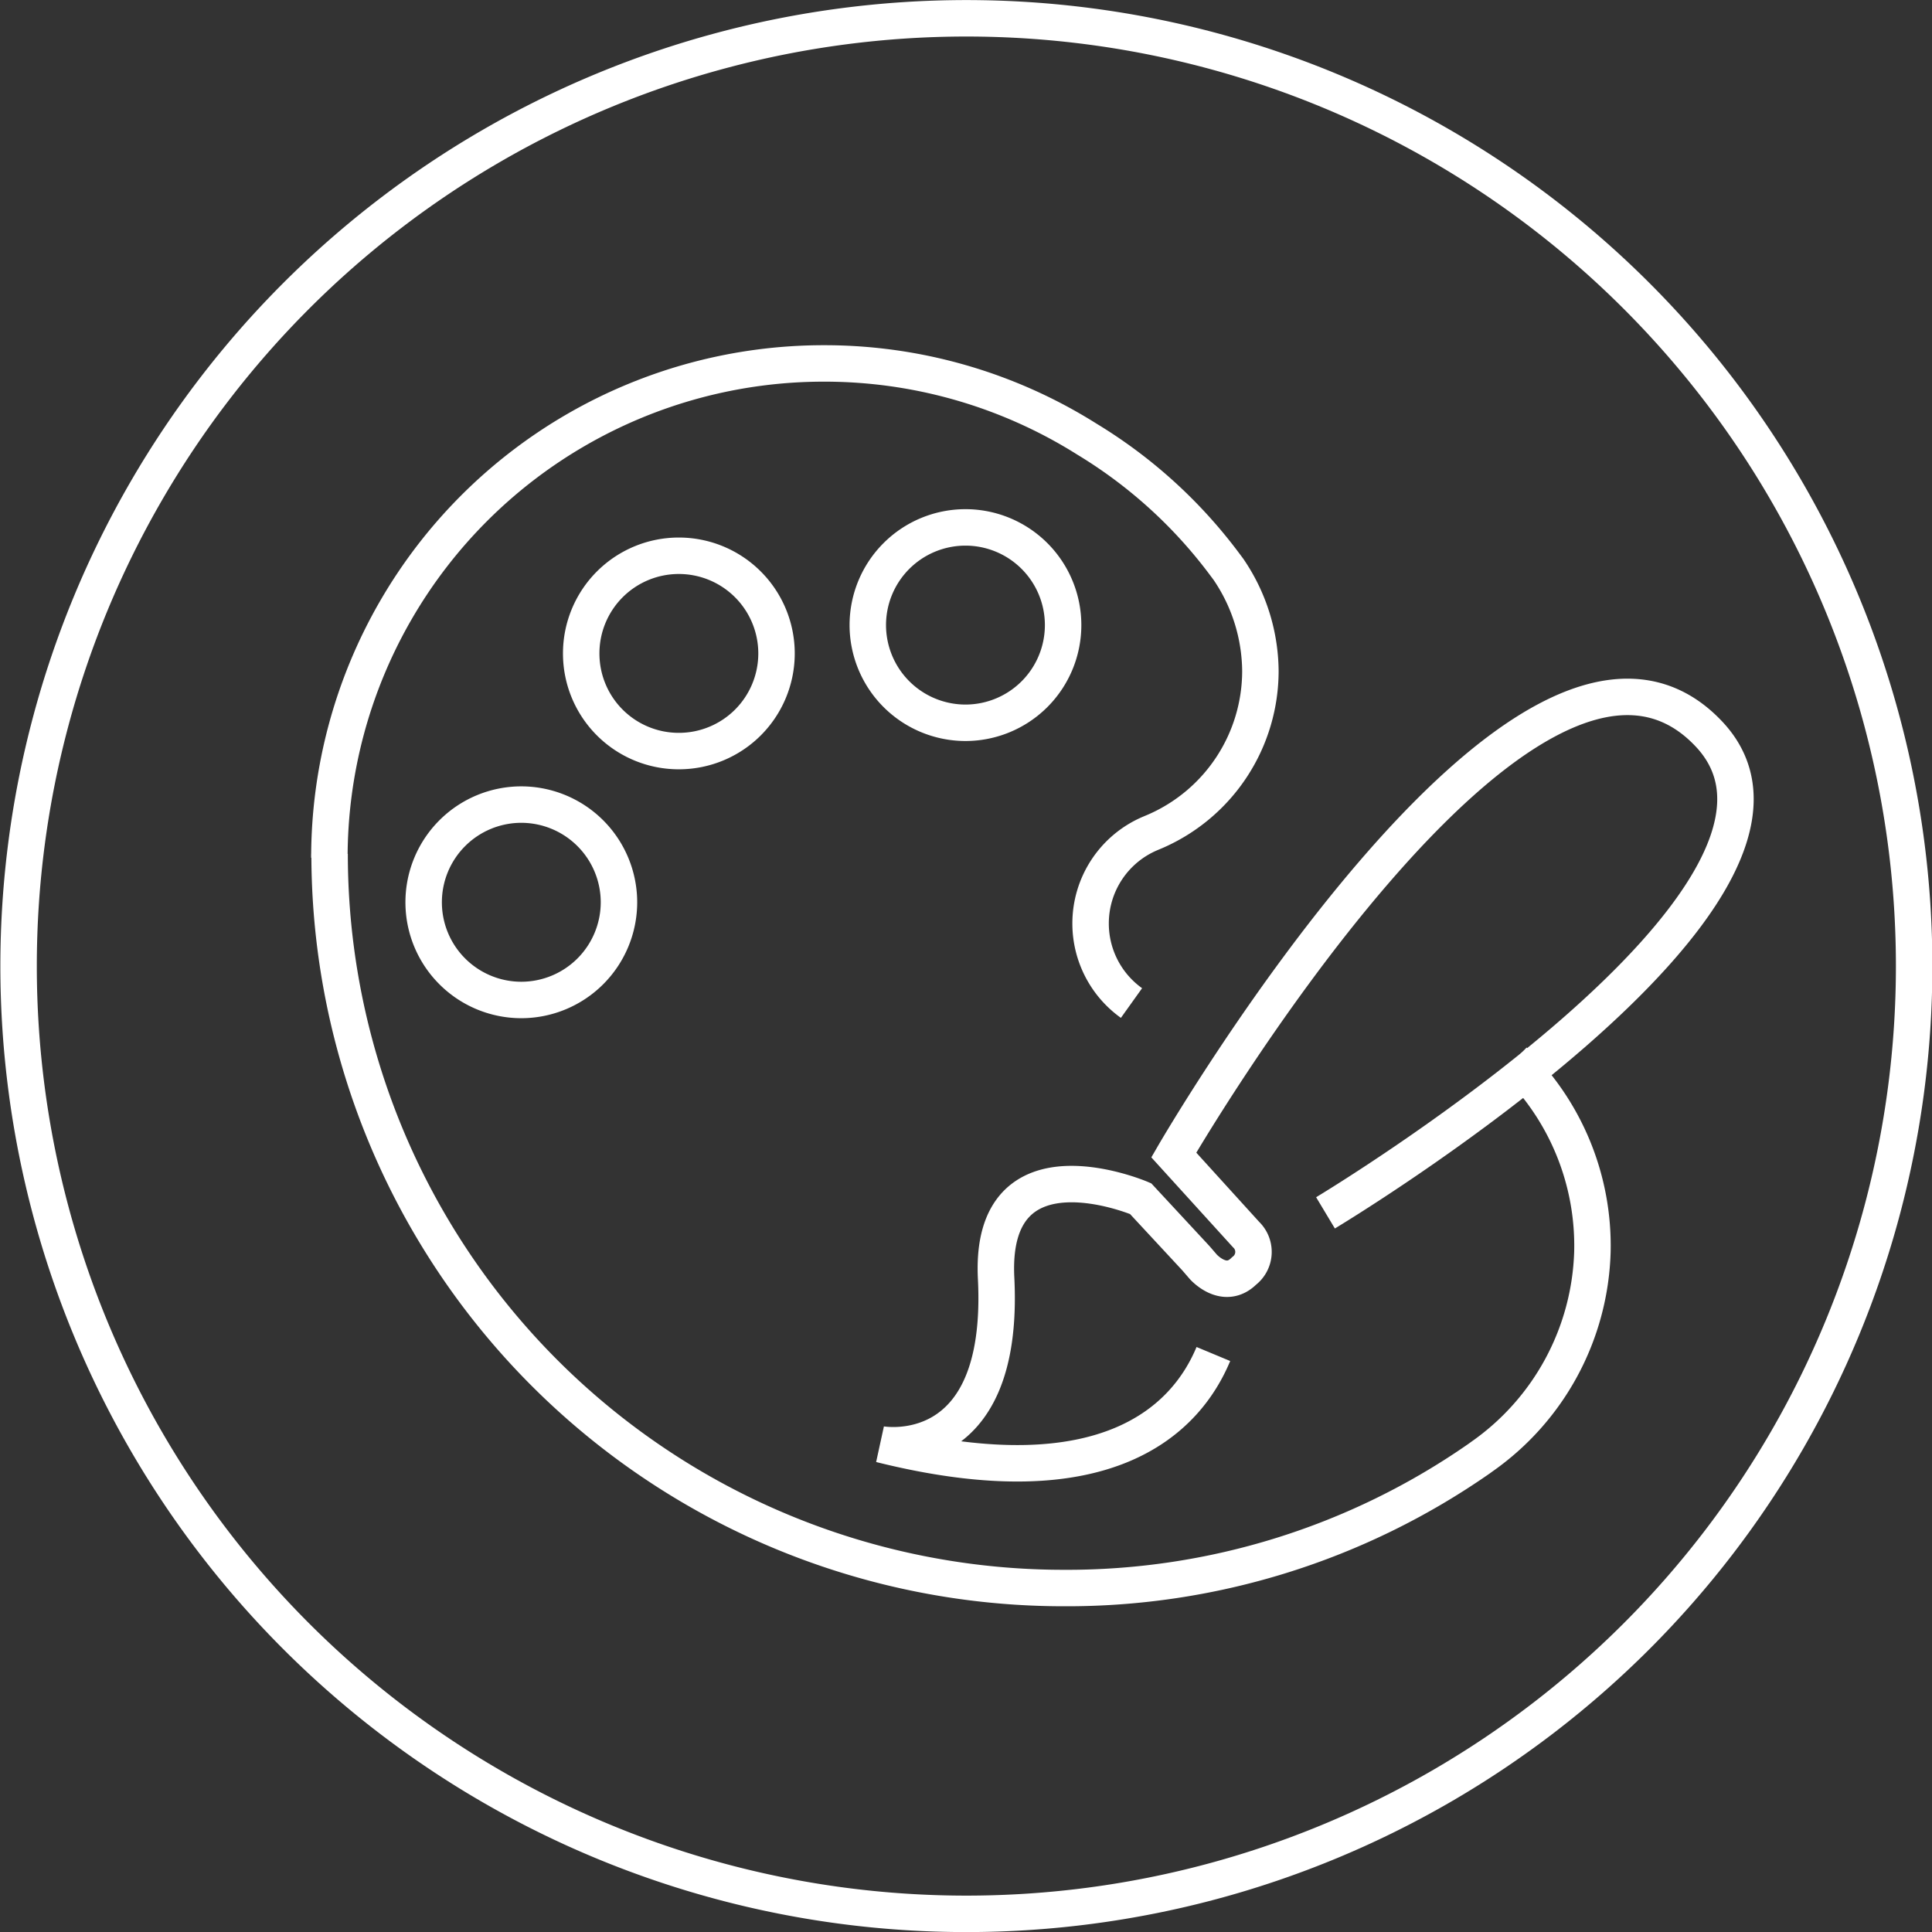 <svg xmlns="http://www.w3.org/2000/svg" width="26.5" height="26.501" viewBox="0 0 26.5 26.501"><rect x="0" y="0" width="26.5" height="26.501" fill="#333333" stroke="none"/><defs><style>.a{fill:none;stroke:#fff;stroke-miterlimit:10;stroke-width:0.5px;}</style></defs><g transform="translate(50.155 -58.73)"><path class="a" d="M-23.9,71.981a13,13,0,0,1-13,13,13,13,0,0,1-13-13,13,13,0,0,1,13-13A13,13,0,0,1-23.9,71.981Z" transform="translate(0 0)"/><path class="a" d="M-31.539,69.721a1.34,1.34,0,0,1-1.339,1.34,1.341,1.341,0,0,1-1.34-1.34,1.34,1.34,0,0,1,1.34-1.34A1.34,1.34,0,0,1-31.539,69.721Z" transform="translate(-4.034 -2.417)"/><path class="a" d="M-36.831,70.245a1.339,1.339,0,0,1-1.34,1.339,1.338,1.338,0,0,1-1.339-1.339,1.339,1.339,0,0,1,1.339-1.34A1.34,1.34,0,0,1-36.831,70.245Z" transform="translate(-2.673 -2.552)"/><path class="a" d="M-39.74,74.84a1.341,1.341,0,0,1-1.34,1.34,1.34,1.34,0,0,1-1.339-1.34A1.34,1.34,0,0,1-41.08,73.5,1.341,1.341,0,0,1-39.74,74.84Z" transform="translate(-1.925 -3.734)"/><path class="a" d="M-33.156,74.126a1.34,1.34,0,0,1-.561-1.091A1.34,1.34,0,0,1-32.9,71.8l.071-.03a2.4,2.4,0,0,0,1.441-2.2,2.507,2.507,0,0,0-.439-1.394l-.068-.091a6.653,6.653,0,0,0-1.87-1.692,6.753,6.753,0,0,0-3.612-1.04,6.78,6.78,0,0,0-6.781,6.78" transform="translate(-1.479 -1.638)"/><path class="a" d="M-44.155,74.41a10.069,10.069,0,0,0,10.07,10.07,9.884,9.884,0,0,0,5.7-1.777l.033-.024a3.556,3.556,0,0,0,1.518-2.81,3.531,3.531,0,0,0-1.076-2.623" transform="translate(-1.479 -3.968)"/><path class="a" d="M-27.879,78.588s7.333-4.4,5.251-6.577c-2.479-2.6-7.332,5.783-7.332,5.783l.991,1.091a.329.329,0,0,1-.027.5c-.271.27-.56-.058-.56-.058l-.1-.116-.759-.818s-2.081-.891-1.982,1.091c.131,2.6-1.585,2.279-1.585,2.279,3.126.781,4.2-.363,4.565-1.239" transform="translate(-4.095 -3.222)"/></g></svg>
